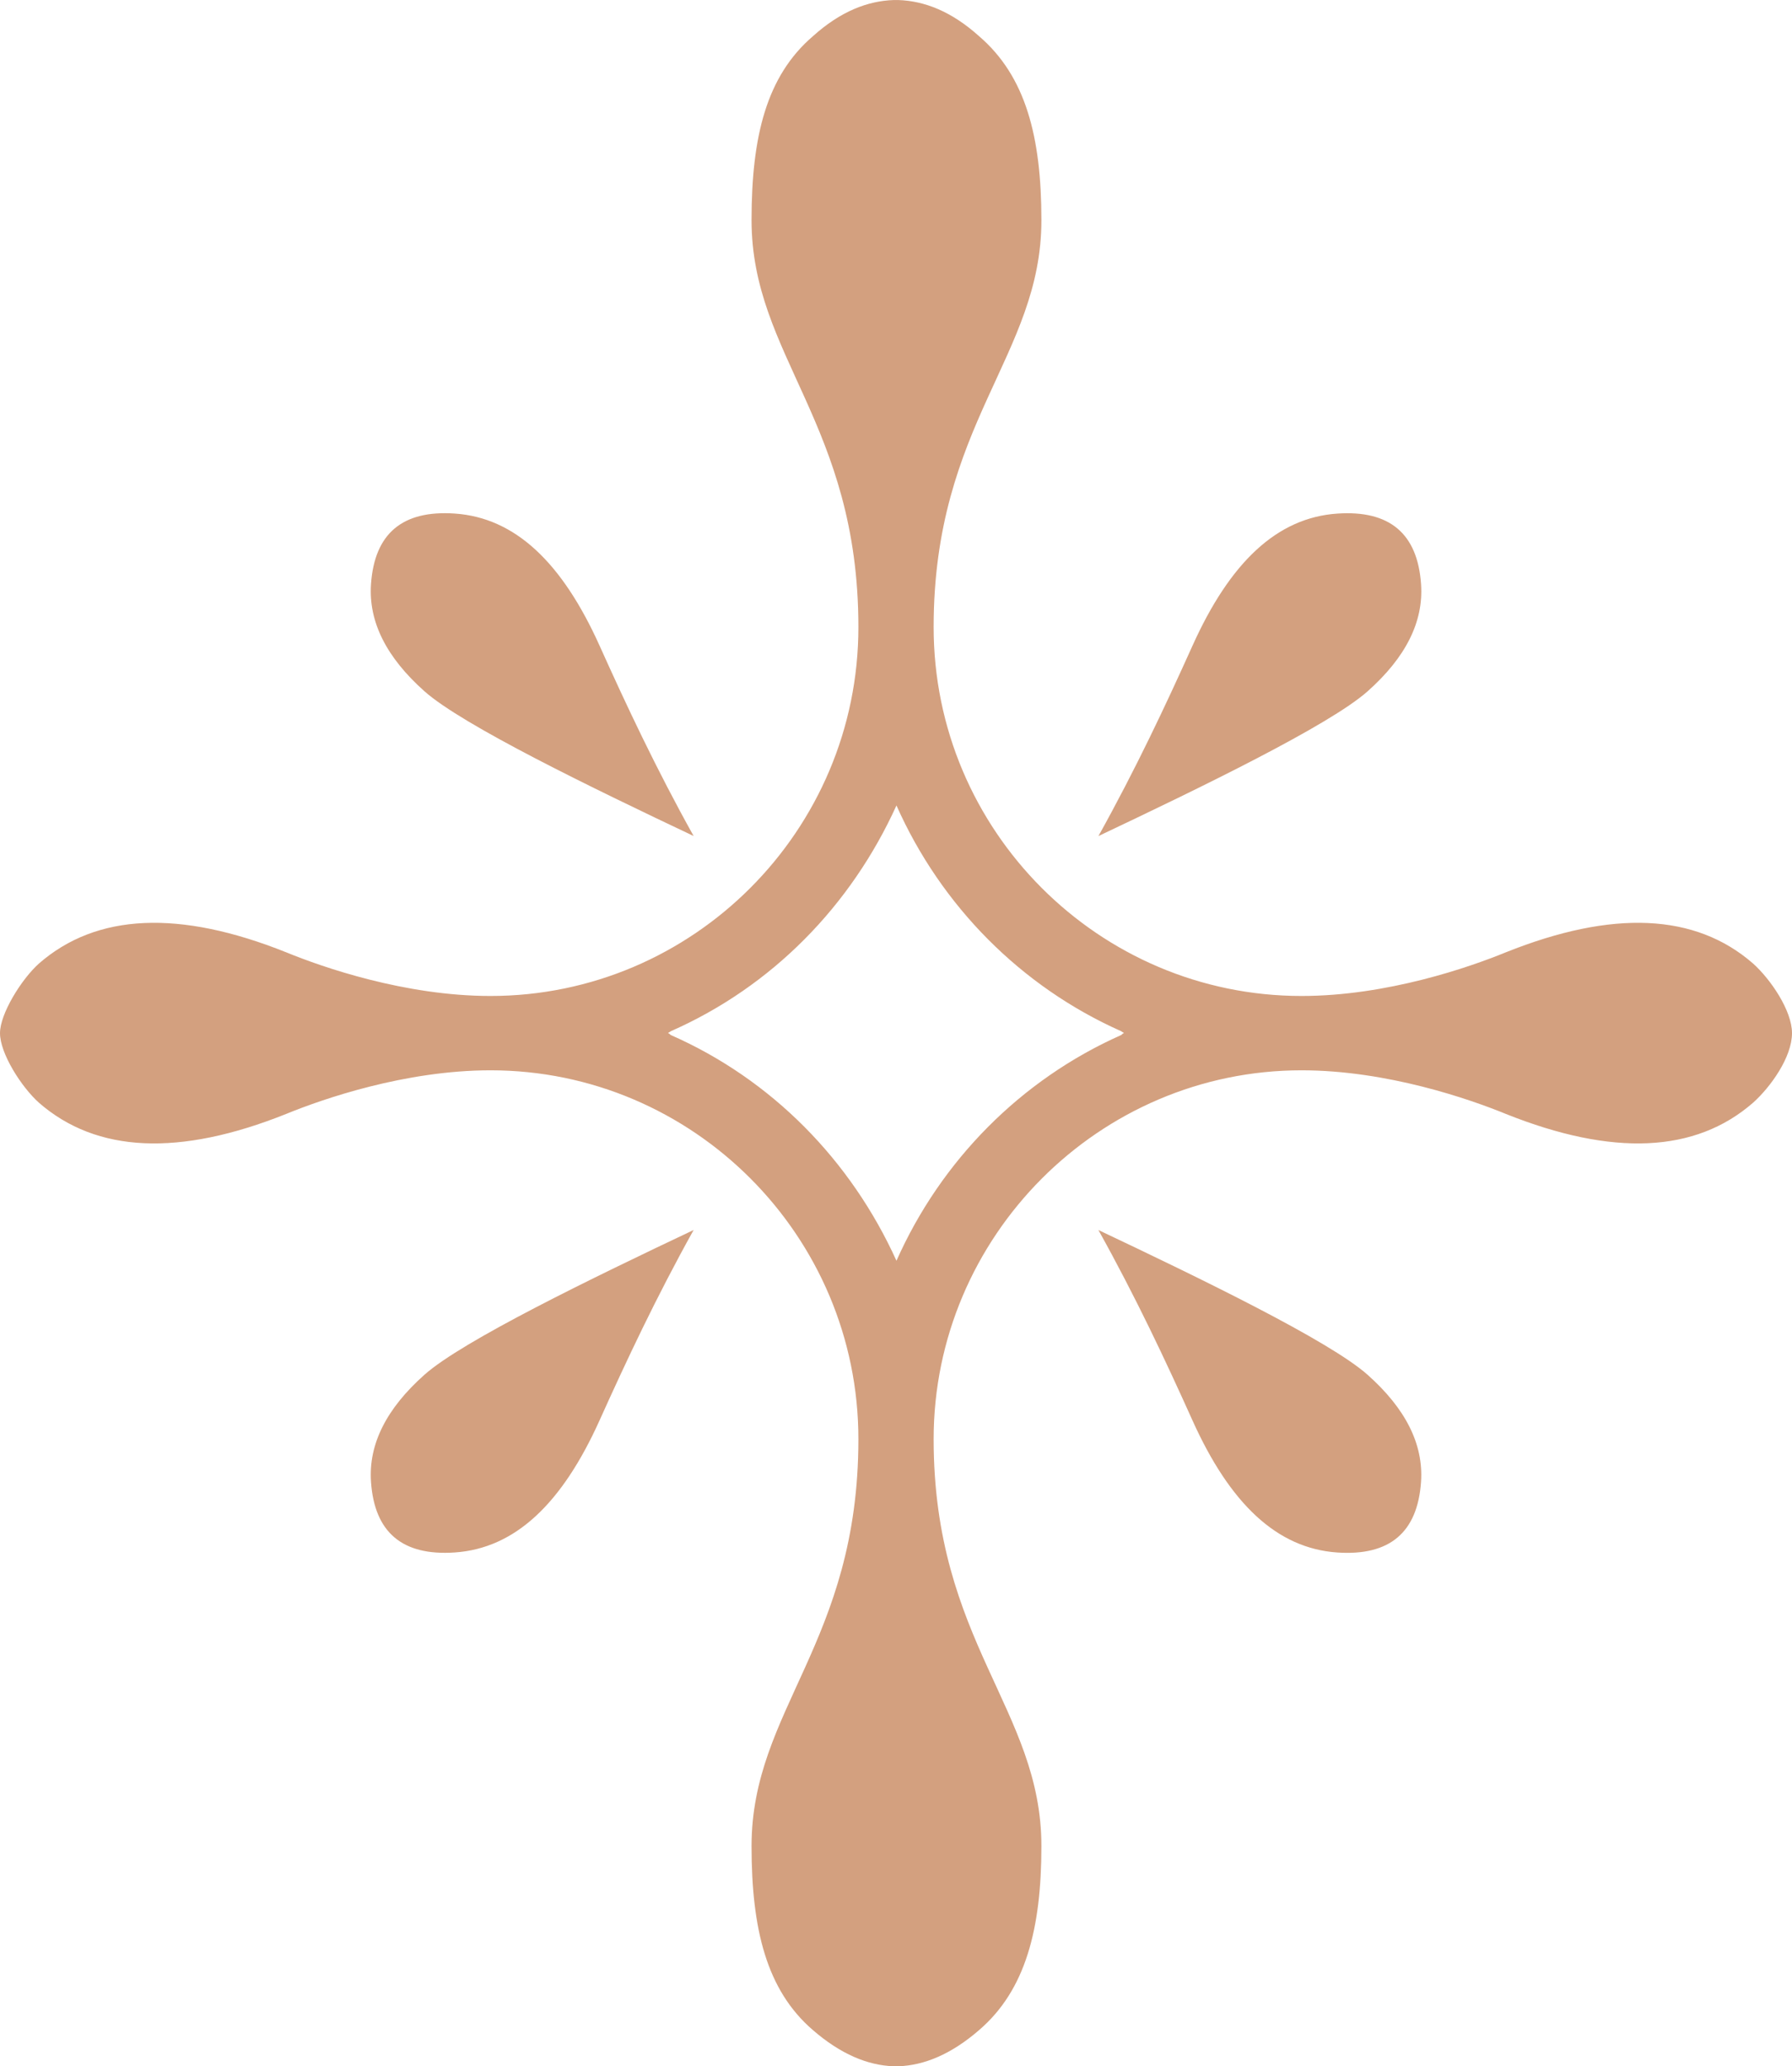 <?xml version="1.0" encoding="UTF-8"?>
<svg id="Calque_2" data-name="Calque 2" xmlns="http://www.w3.org/2000/svg" viewBox="0 0 546.1 629.62">
  <defs>
    <style>
      .cls-1 {
        fill: #d3a07f;
      }
    </style>
  </defs>
  <g id="Calque_1-2" data-name="Calque 1">
    <g>
      <path class="cls-1" d="M211.38,254.75c-11.44-20.54-20.46-39.77-28.65-57.97-11.44-25.41-25.73-39.02-44.13-40.29-15.96-1.1-24.48,6.08-25.54,21.53-.78,11.41,4.66,22.28,16.31,32.64,11.66,10.35,51.01,29.41,82.01,44.09Z"/>
      <path class="cls-1" d="M433.06,178.03c-1.06-15.45-9.58-22.63-25.54-21.53-18.4,1.26-32.69,14.88-44.13,40.29-8.2,18.2-17.22,37.43-28.65,57.97,31-14.68,70.35-33.74,82.01-44.09,11.66-10.36,17.1-21.23,16.31-32.64Z"/>
      <path class="cls-1" d="M113.06,451.53c1.06,15.45,9.58,22.63,25.54,21.53,18.4-1.26,32.69-14.88,44.13-40.29,8.2-18.2,17.22-37.43,28.65-57.97-31,14.68-70.35,33.74-82.01,44.09-11.66,10.36-17.1,21.23-16.31,32.64Z"/>
      <path class="cls-1" d="M534.21,293.58c-17.55-15.29-42.75-16.42-75.3-3.4-11.04,4.53-36.24,13.31-62.28,13.31-61.72,0-112.11-50.39-112.11-112.39s32.84-82.67,32.84-124c0-25.48-4.81-43.88-18.97-56.05-8.49-7.64-16.7-10.76-24.63-11.04h-1.42c-7.93.28-16.14,3.4-24.63,11.04-14.16,12.17-18.68,30.58-18.68,56.05,0,41.33,32.56,62,32.56,124s-50.39,112.39-112.11,112.39c-26.05,0-51.24-8.78-62.28-13.31-32.56-13.02-57.75-11.89-75.31,3.4-5.38,4.81-11.89,15.35-11.89,21.23,0,6.2,6.51,16.42,11.89,21.23,17.55,15.29,42.75,16.42,75.31,3.4,11.04-4.53,36.24-13.3,62.28-13.3,61.72,0,112.11,50.39,112.11,112.39s-32.56,82.38-32.56,124c0,25.2,4.53,43.88,18.68,56.06,8.49,7.36,16.7,10.76,24.63,11.04h1.42c7.93-.28,16.14-3.68,24.63-11.04,14.16-12.17,18.97-30.86,18.97-56.06,0-41.62-32.84-62.28-32.84-124s50.39-112.39,112.11-112.39c26.04,0,51.24,8.78,62.28,13.3,32.56,13.02,57.75,11.89,75.3-3.4,5.38-4.81,11.89-13.89,11.89-21.23,0-6.86-6.51-16.42-11.89-21.23ZM273.19,384.17c-13.87-30.58-37.94-55.21-68.79-68.79-.28-.28-.57-.57-.85-.57.28-.28.57-.28.85-.57,30.86-13.59,54.92-38.22,68.79-68.8,13.59,30.58,37.93,55.21,68.51,68.8.28.28.57.28.85.57-.28,0-.57.28-.85.57-30.58,13.59-54.92,38.22-68.51,68.79Z"/>
      <path class="cls-1" d="M334.73,374.81c11.44,20.54,20.46,39.77,28.65,57.97,11.44,25.41,25.73,39.02,44.13,40.29,15.96,1.1,24.48-6.08,25.54-21.53.78-11.41-4.66-22.28-16.31-32.64-11.66-10.35-51.01-29.41-82.01-44.09Z"/>
    </g>
  </g>
</svg>